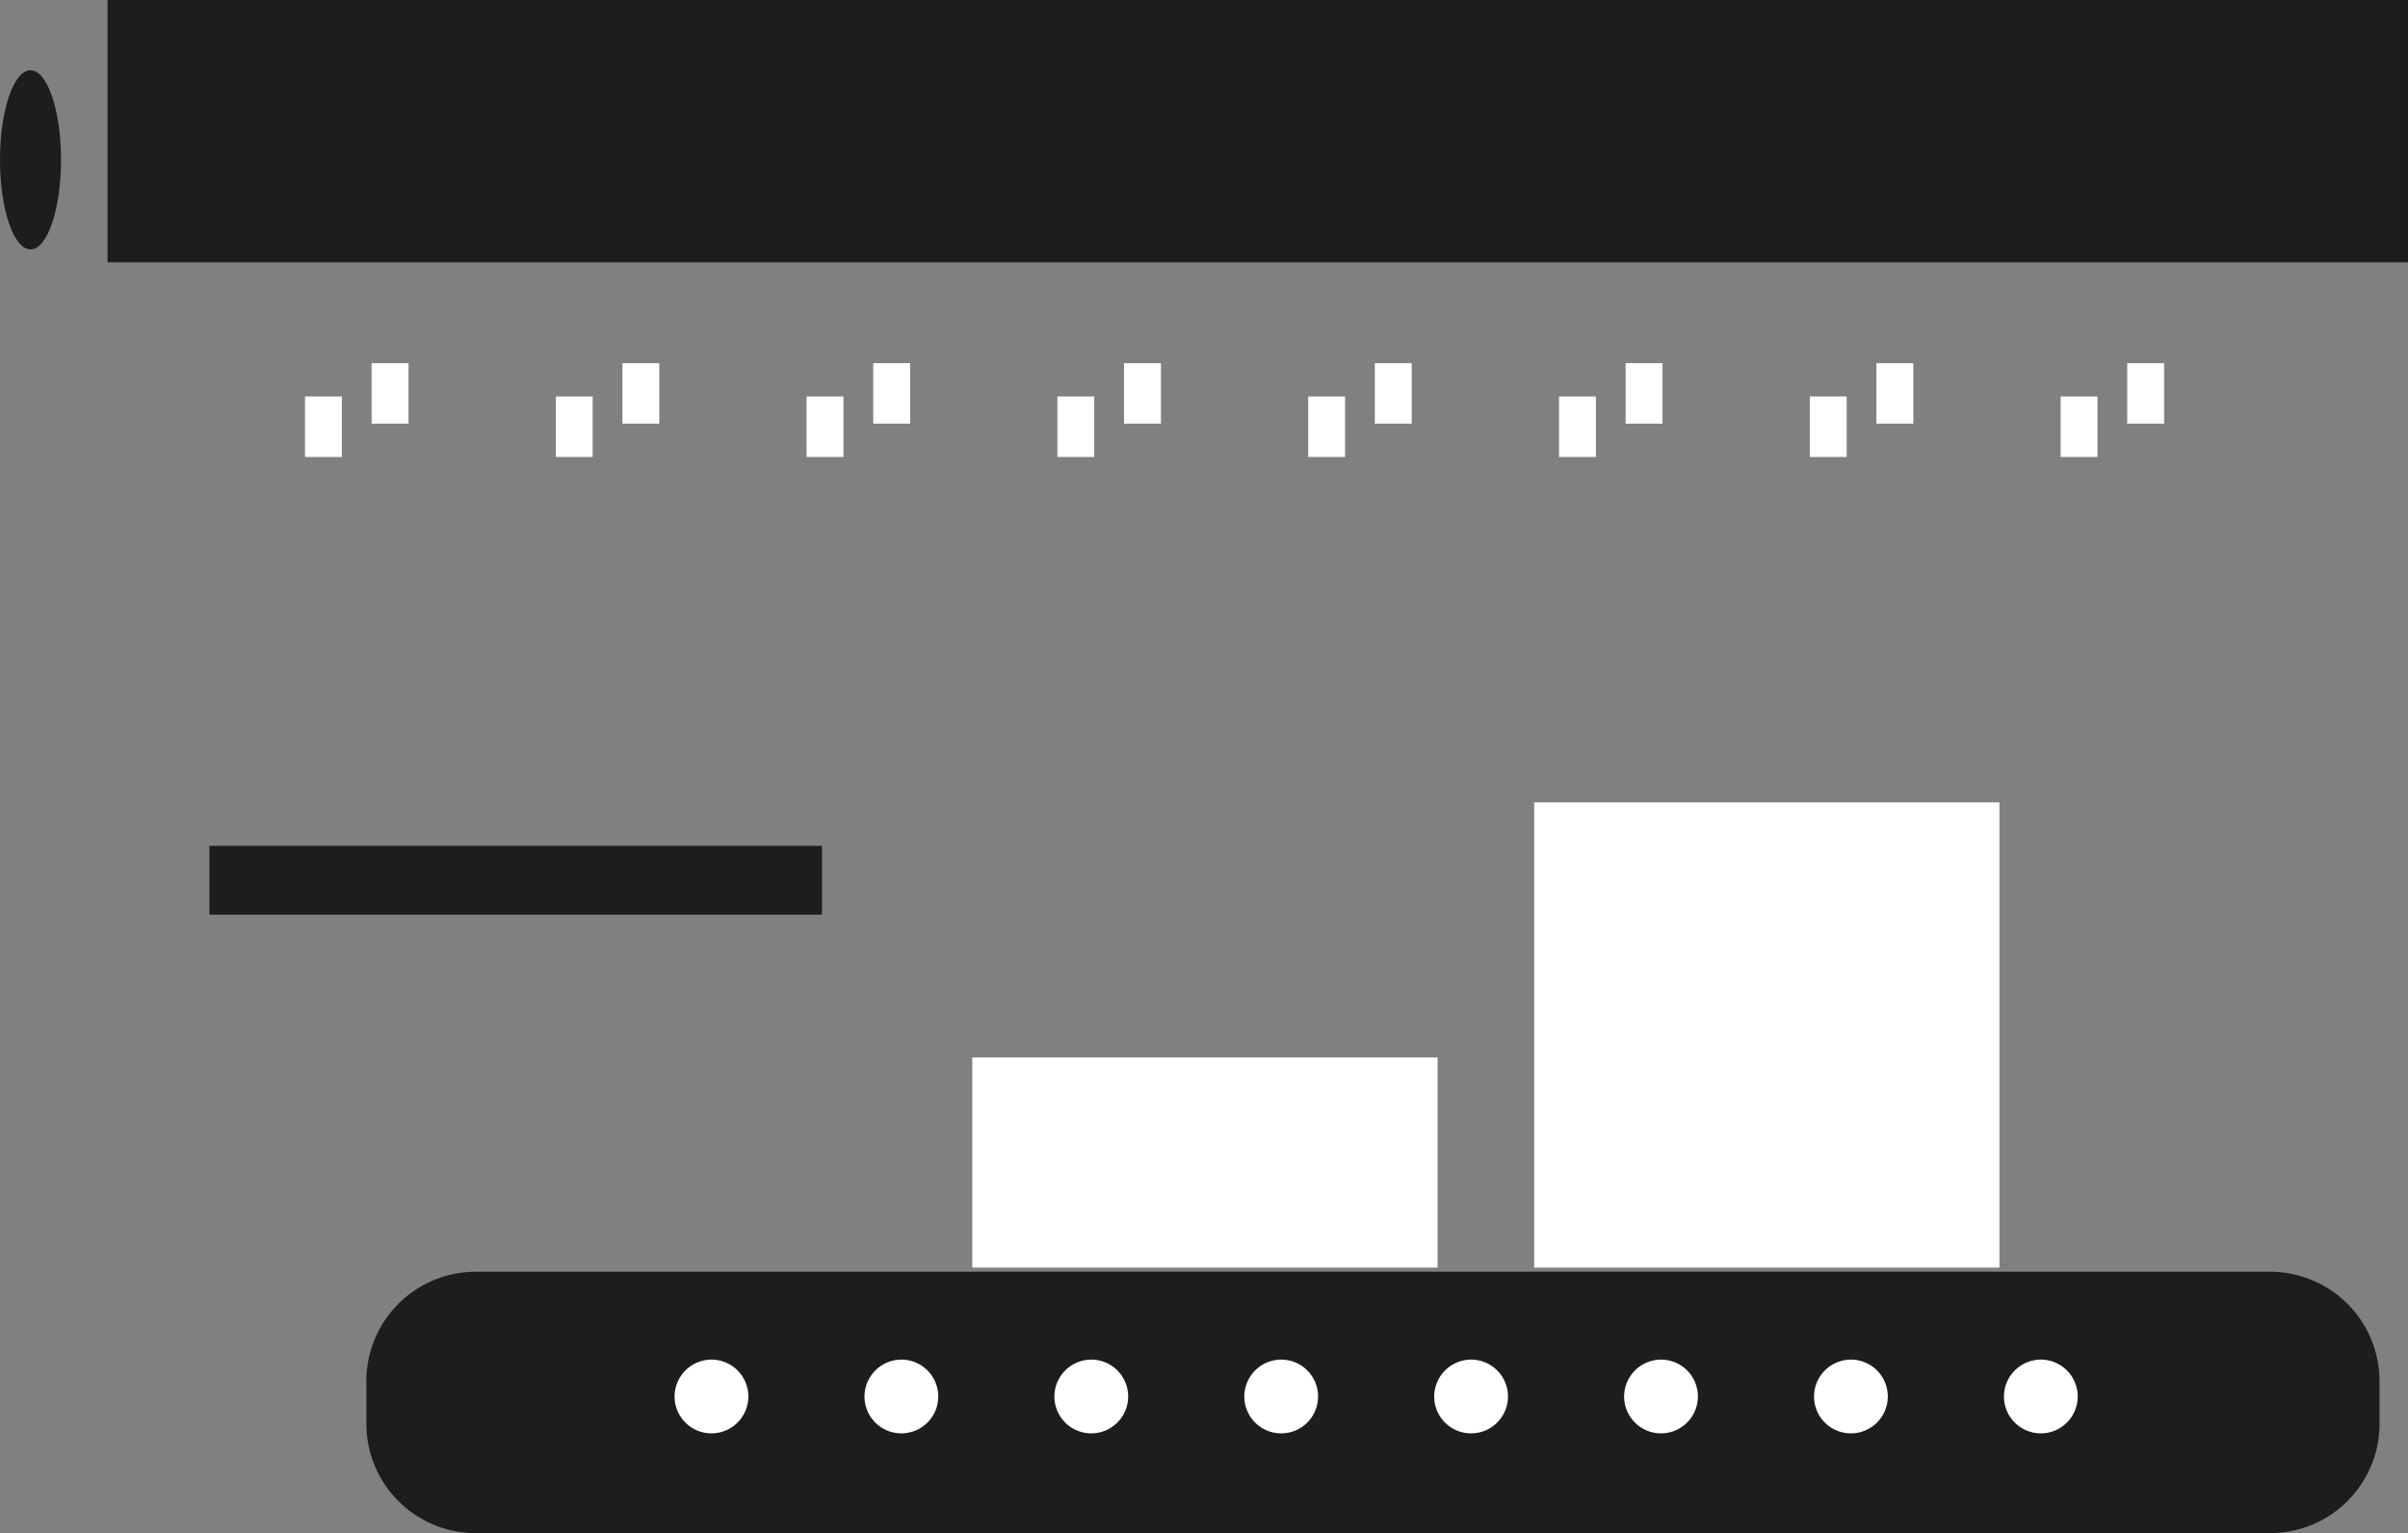 <?xml version="1.0" encoding="UTF-8"?>
<svg xmlns="http://www.w3.org/2000/svg" xmlns:xlink="http://www.w3.org/1999/xlink" width="97.933" height="62.369" viewBox="0 0 97.933 62.369">
  <rect x="0" y="0" width="97.933" height="62.369" fill="#808080" stroke="none"/>
  <defs>
    <clipPath id="clip-path">
      <rect id="Rectangle_150" data-name="Rectangle 150" width="97.933" height="62.369" transform="translate(0 0)" fill="none"></rect>
    </clipPath>
  </defs>
  <g id="Groupe_129" data-name="Groupe 129" transform="translate(0 0)">
    <g id="Groupe_128" data-name="Groupe 128" clip-path="url(#clip-path)">
      <path id="Tracé_292" data-name="Tracé 292" d="M92.323,62.369H19.355A4.451,4.451,0,0,1,14.9,57.917V56.188a4.451,4.451,0,0,1,4.451-4.452H92.323a4.452,4.452,0,0,1,4.452,4.452v1.729a4.452,4.452,0,0,1-4.452,4.452" fill="#1d1d1b"></path>
      <rect id="Rectangle_146" data-name="Rectangle 146" width="24.913" height="2.799" transform="translate(8.516 34.409)" fill="#1d1d1b"></rect>
      <path id="Tracé_293" data-name="Tracé 293" d="M2.482,6.5c0,2.014-.556,3.646-1.241,3.646S0,8.518,0,6.5.556,2.858,1.241,2.858,2.482,4.49,2.482,6.5" fill="#1d1d1b"></path>
      <rect id="Rectangle_147" data-name="Rectangle 147" width="93.559" height="10.669" transform="translate(4.374 0)" fill="#1d1d1b"></rect>
      <line id="Ligne_53" data-name="Ligne 53" y2="2.462" transform="translate(15.864 14.773)" fill="none" stroke="#fff" stroke-miterlimit="10" stroke-width="1.5"></line>
      <line id="Ligne_54" data-name="Ligne 54" y2="2.462" transform="translate(26.064 14.773)" fill="none" stroke="#fff" stroke-miterlimit="10" stroke-width="1.5"></line>
      <line id="Ligne_55" data-name="Ligne 55" y2="2.462" transform="translate(36.264 14.773)" fill="none" stroke="#fff" stroke-miterlimit="10" stroke-width="1.5"></line>
      <line id="Ligne_56" data-name="Ligne 56" y2="2.462" transform="translate(46.464 14.773)" fill="none" stroke="#fff" stroke-miterlimit="10" stroke-width="1.5"></line>
      <line id="Ligne_57" data-name="Ligne 57" y2="2.462" transform="translate(56.664 14.773)" fill="none" stroke="#fff" stroke-miterlimit="10" stroke-width="1.5"></line>
      <line id="Ligne_58" data-name="Ligne 58" y2="2.462" transform="translate(66.864 14.773)" fill="none" stroke="#fff" stroke-miterlimit="10" stroke-width="1.5"></line>
      <line id="Ligne_59" data-name="Ligne 59" y2="2.462" transform="translate(77.064 14.773)" fill="none" stroke="#fff" stroke-miterlimit="10" stroke-width="1.5"></line>
      <line id="Ligne_60" data-name="Ligne 60" y2="2.462" transform="translate(87.264 14.773)" fill="none" stroke="#fff" stroke-miterlimit="10" stroke-width="1.5"></line>
      <line id="Ligne_61" data-name="Ligne 61" y2="2.462" transform="translate(13.154 16.128)" fill="none" stroke="#fff" stroke-miterlimit="10" stroke-width="1.5"></line>
      <line id="Ligne_62" data-name="Ligne 62" y2="2.462" transform="translate(23.354 16.128)" fill="none" stroke="#fff" stroke-miterlimit="10" stroke-width="1.5"></line>
      <line id="Ligne_63" data-name="Ligne 63" y2="2.462" transform="translate(33.554 16.128)" fill="none" stroke="#fff" stroke-miterlimit="10" stroke-width="1.5"></line>
      <line id="Ligne_64" data-name="Ligne 64" y2="2.462" transform="translate(43.754 16.128)" fill="none" stroke="#fff" stroke-miterlimit="10" stroke-width="1.5"></line>
      <line id="Ligne_65" data-name="Ligne 65" y2="2.462" transform="translate(53.954 16.128)" fill="none" stroke="#fff" stroke-miterlimit="10" stroke-width="1.5"></line>
      <line id="Ligne_66" data-name="Ligne 66" y2="2.462" transform="translate(64.155 16.128)" fill="none" stroke="#fff" stroke-miterlimit="10" stroke-width="1.5"></line>
      <line id="Ligne_67" data-name="Ligne 67" y2="2.462" transform="translate(74.355 16.128)" fill="none" stroke="#fff" stroke-miterlimit="10" stroke-width="1.5"></line>
      <line id="Ligne_68" data-name="Ligne 68" y2="2.462" transform="translate(84.555 16.128)" fill="none" stroke="#fff" stroke-miterlimit="10" stroke-width="1.5"></line>
      <path id="Tracé_294" data-name="Tracé 294" d="M52.106,58.818a2,2,0,1,1,2-2,2.006,2.006,0,0,1-2,2" fill="#fff"></path>
      <path id="Tracé_295" data-name="Tracé 295" d="M52.106,55.31a1.5,1.5,0,1,1-1.5,1.5,1.506,1.506,0,0,1,1.5-1.5m0-1a2.5,2.5,0,1,0,2.5,2.5,2.5,2.5,0,0,0-2.5-2.5" fill="#1d1d1b"></path>
      <path id="Tracé_296" data-name="Tracé 296" d="M44.382,58.818a2,2,0,1,1,2-2,2.006,2.006,0,0,1-2,2" fill="#fff"></path>
      <path id="Tracé_297" data-name="Tracé 297" d="M44.382,55.31a1.5,1.5,0,1,1-1.5,1.5,1.506,1.506,0,0,1,1.5-1.5m0-1a2.5,2.5,0,1,0,2.5,2.5,2.5,2.5,0,0,0-2.5-2.5" fill="#1d1d1b"></path>
      <path id="Tracé_298" data-name="Tracé 298" d="M36.659,58.818a2,2,0,1,1,2-2,2.006,2.006,0,0,1-2,2" fill="#fff"></path>
      <path id="Tracé_299" data-name="Tracé 299" d="M36.659,55.31a1.5,1.5,0,1,1-1.5,1.5,1.506,1.506,0,0,1,1.5-1.5m0-1a2.5,2.5,0,1,0,2.5,2.5,2.5,2.5,0,0,0-2.5-2.5" fill="#1d1d1b"></path>
      <path id="Tracé_300" data-name="Tracé 300" d="M28.935,58.818a2,2,0,1,1,2-2,2.006,2.006,0,0,1-2,2" fill="#fff"></path>
      <path id="Tracé_301" data-name="Tracé 301" d="M28.935,55.31a1.5,1.5,0,1,1-1.5,1.5,1.506,1.506,0,0,1,1.5-1.5m0-1a2.5,2.5,0,1,0,2.5,2.5,2.5,2.5,0,0,0-2.5-2.5" fill="#1d1d1b"></path>
      <path id="Tracé_302" data-name="Tracé 302" d="M59.829,58.818a2,2,0,1,1,2-2,2.006,2.006,0,0,1-2,2" fill="#fff"></path>
      <path id="Tracé_303" data-name="Tracé 303" d="M59.829,55.31a1.5,1.5,0,1,1-1.5,1.5,1.506,1.506,0,0,1,1.5-1.5m0-1a2.5,2.5,0,1,0,2.5,2.5,2.5,2.5,0,0,0-2.5-2.5" fill="#1d1d1b"></path>
      <path id="Tracé_304" data-name="Tracé 304" d="M67.553,58.818a2,2,0,1,1,2-2,2.006,2.006,0,0,1-2,2" fill="#fff"></path>
      <path id="Tracé_305" data-name="Tracé 305" d="M67.553,55.31a1.5,1.5,0,1,1-1.5,1.5,1.506,1.506,0,0,1,1.5-1.5m0-1a2.5,2.5,0,1,0,2.5,2.5,2.5,2.5,0,0,0-2.5-2.5" fill="#1d1d1b"></path>
      <path id="Tracé_306" data-name="Tracé 306" d="M75.276,58.818a2,2,0,1,1,2-2,2.006,2.006,0,0,1-2,2" fill="#fff"></path>
      <path id="Tracé_307" data-name="Tracé 307" d="M75.276,55.31a1.5,1.5,0,1,1-1.5,1.5,1.506,1.506,0,0,1,1.5-1.5m0-1a2.5,2.5,0,1,0,2.5,2.5,2.5,2.5,0,0,0-2.5-2.5" fill="#1d1d1b"></path>
      <path id="Tracé_308" data-name="Tracé 308" d="M83,58.818a2,2,0,1,1,2-2,2.006,2.006,0,0,1-2,2" fill="#fff"></path>
      <path id="Tracé_309" data-name="Tracé 309" d="M83,55.31a1.5,1.5,0,1,1-1.5,1.5,1.506,1.506,0,0,1,1.5-1.5m0-1a2.5,2.5,0,1,0,2.5,2.5,2.5,2.5,0,0,0-2.5-2.5" fill="#1d1d1b"></path>
      <rect id="Rectangle_148" data-name="Rectangle 148" width="18.923" height="8.548" transform="translate(39.542 43.018)" fill="#fff"></rect>
      <rect id="Rectangle_149" data-name="Rectangle 149" width="18.923" height="18.923" transform="translate(62.395 32.643)" fill="#fff"></rect>
    </g>
  </g>
</svg>

